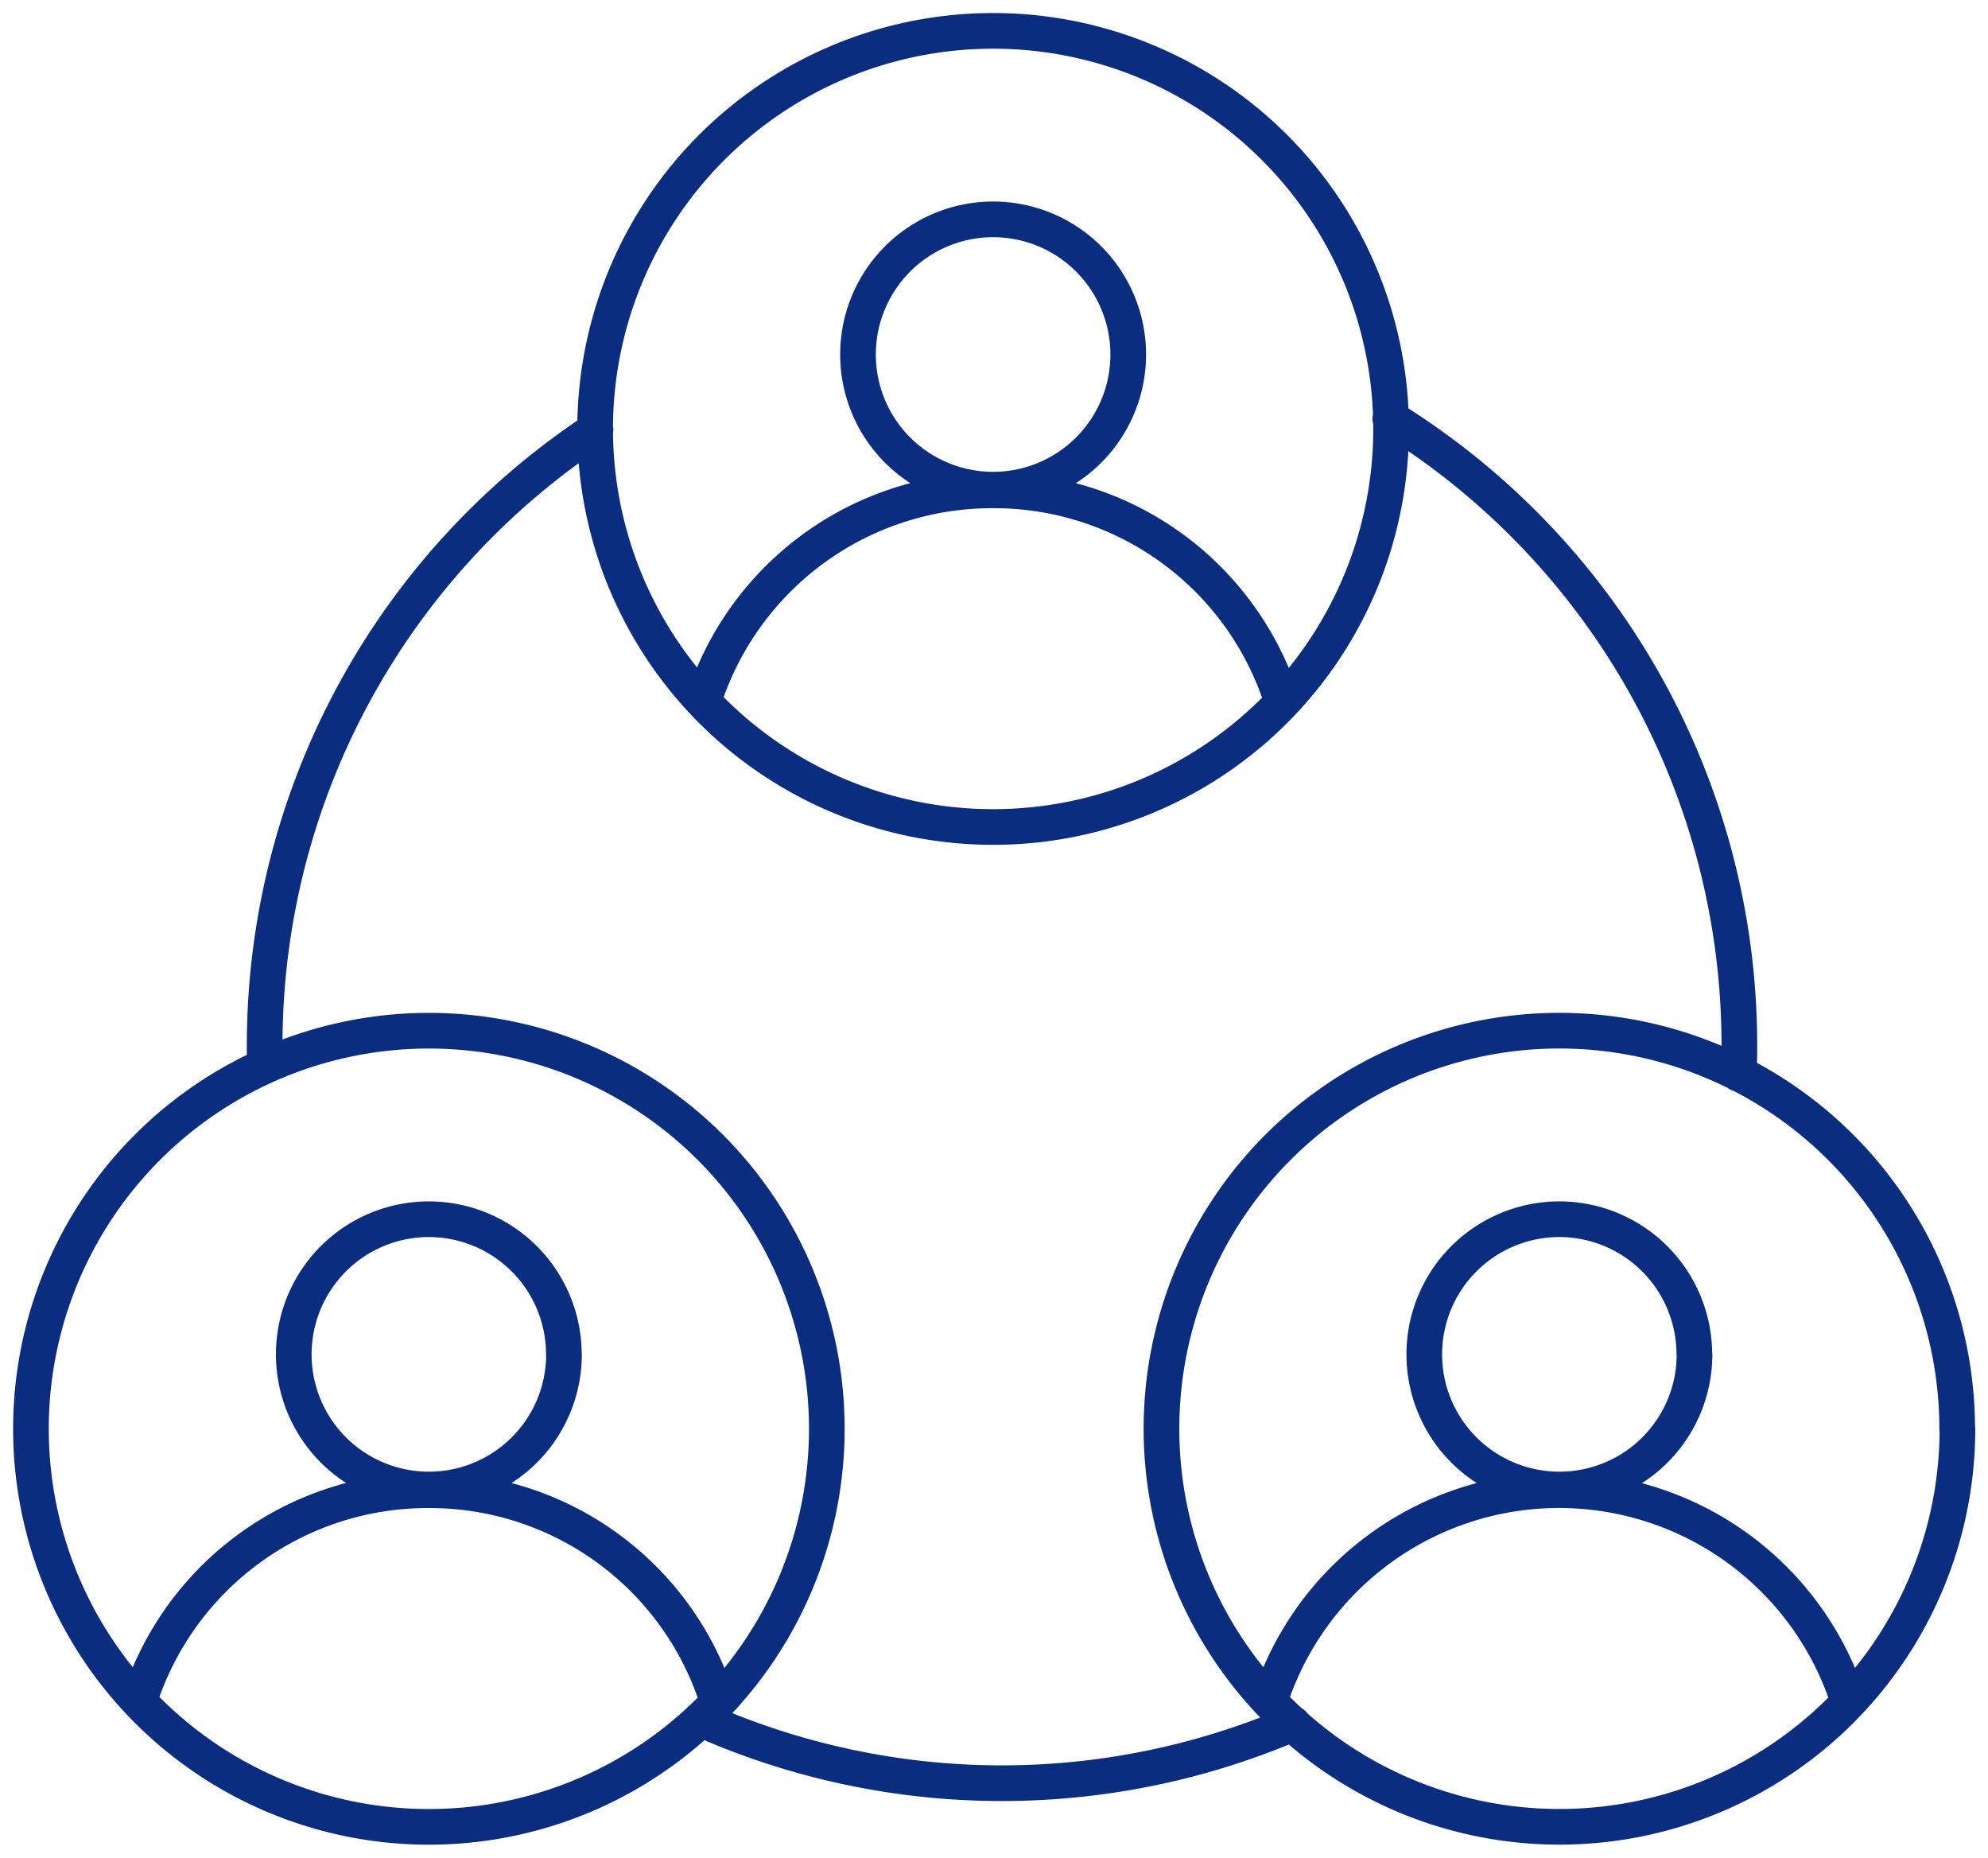 <svg xmlns="http://www.w3.org/2000/svg" xmlns:xlink="http://www.w3.org/1999/xlink" width="41.815" height="39.065" viewBox="0 0 41.815 39.065">
  <defs>
    <clipPath id="clip-path">
      <path id="Path_9096" data-name="Path 9096" d="M0,16.479H41.815V-22.586H0Z" transform="translate(0 22.586)" fill="none"/>
    </clipPath>
  </defs>
  <g id="Group_8457" data-name="Group 8457" transform="translate(0 22.586)">
    <g id="Group_8456" data-name="Group 8456" transform="translate(0 -22.586)" clip-path="url(#clip-path)">
      <g id="Group_8455" data-name="Group 8455" transform="translate(0.649 0.649)">
        <path id="Path_9095" data-name="Path 9095" d="M12.069,3.531A8.371,8.371,0,1,1,3.7-4.84,8.372,8.372,0,0,1,12.069,3.531ZM6.54,1.966A2.842,2.842,0,1,1,3.7-.876,2.842,2.842,0,0,1,6.54,1.966Zm-8.934,7.29A6.371,6.371,0,0,1,3.693,4.823,6.354,6.354,0,0,1,9.781,9.275m14.2,15.281A8.371,8.371,0,1,1,15.6,16.185,8.372,8.372,0,0,1,23.976,24.557Zm-5.53-1.565A2.842,2.842,0,1,1,15.6,20.15,2.842,2.842,0,0,1,18.447,22.991Zm-8.934,7.29a6.392,6.392,0,0,1,12.175.019M.2,24.557a8.37,8.37,0,0,1-8.37,8.371,8.37,8.37,0,0,1-8.37-8.371,8.37,8.37,0,0,1,8.37-8.371A8.37,8.37,0,0,1,.2,24.557Zm-5.528-1.565a2.843,2.843,0,0,1-2.842,2.842,2.843,2.843,0,0,1-2.842-2.842A2.842,2.842,0,0,1-8.172,20.15,2.842,2.842,0,0,1-5.331,22.991Zm-8.935,7.29a6.371,6.371,0,0,1,6.088-4.433A6.352,6.352,0,0,1-2.091,30.3m-9.516-13.375a3.361,3.361,0,0,1-.017-.417A15.509,15.509,0,0,1-4.665,3.55m2.216,27.114A15.557,15.557,0,0,0,10,30.756M19.375,17.09c.019-.2.019-.382.019-.581A15.513,15.513,0,0,0,12.071,3.315h-.019" transform="translate(16.542 4.84)" fill="none" stroke="#0b2d80" stroke-linecap="round" stroke-linejoin="round" stroke-width="0.75"/>
      </g>
    </g>
  </g>
</svg>
